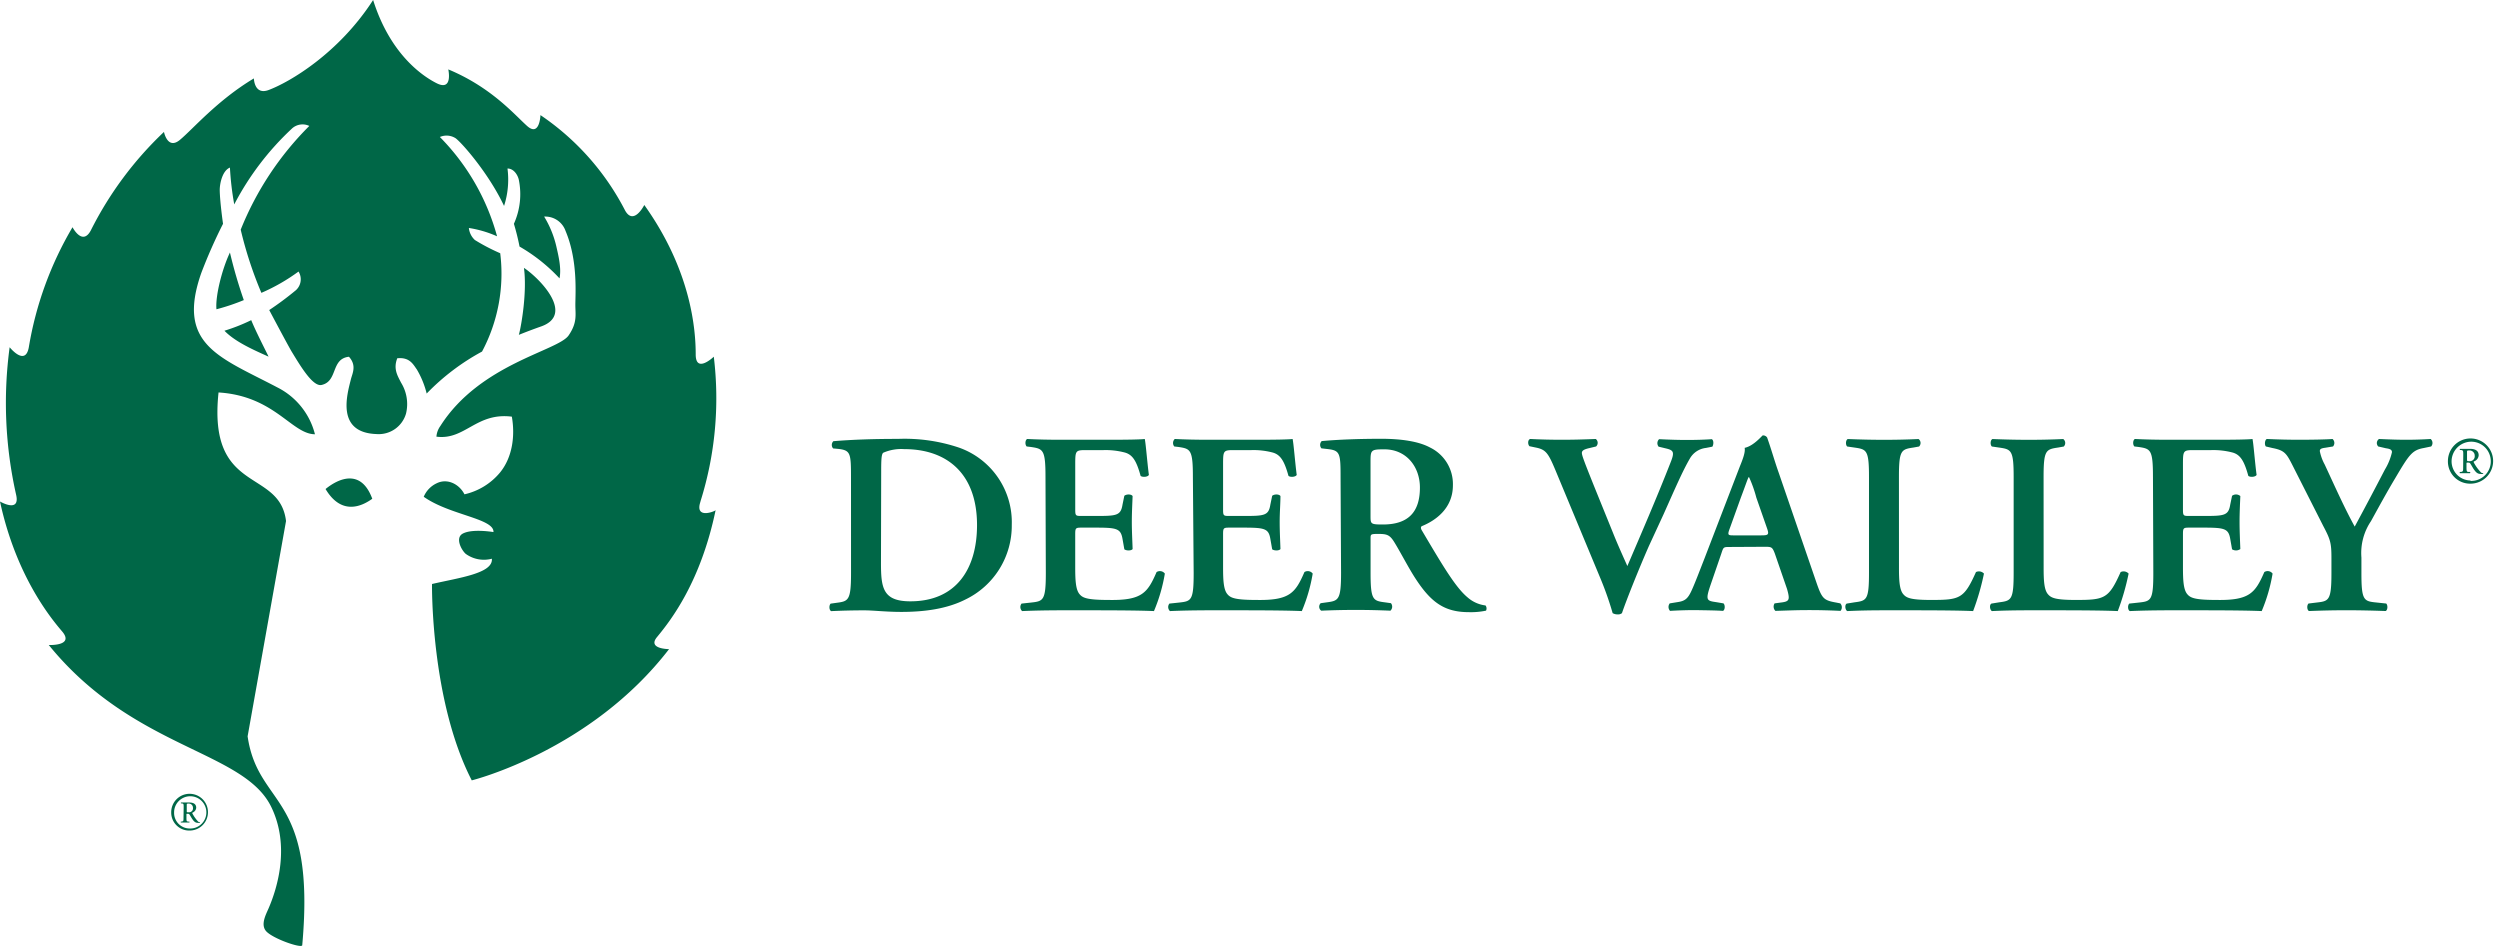 <svg width="148" height="56" viewBox="0 0 148 56" fill="none" xmlns="http://www.w3.org/2000/svg"><path d="M50.379 28.317c0-1.47-.015-1.654-.734-1.74l-.323-.03a.31.31 0 0 1 .015-.429c1.102-.09 2.32-.136 3.826-.136 1.22-.048 2.44.126 3.598.513a4.682 4.682 0 0 1 3.136 4.575 4.848 4.848 0 0 1-2.739 4.418c-1.085.551-2.402.737-3.794.737-.932 0-1.651-.093-2.217-.093-.565 0-1.27.015-1.943.047-.122-.061-.137-.337-.03-.444l.337-.047c.717-.092.87-.136.87-1.758l-.002-5.613Zm1.775 5.001c0 1.483.107 2.28 1.74 2.28 2.722 0 3.946-1.929 3.946-4.514 0-3.028-1.758-4.496-4.314-4.496a2.66 2.66 0 0 0-1.239.215c-.107.09-.121.412-.121 1.131l-.012 5.384Zm9.739-5.082c0-1.622-.14-1.668-.87-1.776l-.244-.029c-.108-.107-.093-.383.031-.444.58.032 1.3.047 1.973.047h2.921c.978 0 1.866-.015 2.066-.046.061.26.154 1.467.244 2.126-.061.122-.366.154-.49.06-.244-.887-.473-1.27-.964-1.392a4.466 4.466 0 0 0-1.224-.136h-1.024c-.658 0-.658.029-.658.902v2.585c0 .397.017.412.368.412h.734c1.332 0 1.59 0 1.697-.673l.107-.52c.122-.107.415-.107.49.015-.014.412-.046.966-.046 1.532 0 .566.032 1.114.047 1.604-.076.108-.369.108-.49.015l-.108-.613c-.107-.64-.365-.67-1.697-.67h-.734c-.351 0-.369.03-.369.412v1.944c0 .777.032 1.329.262 1.59.182.214.444.336 1.74.336 1.941.032 2.28-.415 2.814-1.65a.365.365 0 0 1 .49.09 9.842 9.842 0 0 1-.644 2.219c-.673-.032-1.987-.047-3.77-.047h-1.742c-.672 0-1.607.015-2.294.047a.328.328 0 0 1-.032-.444l.566-.061c.72-.078.87-.122.87-1.74l-.02-5.695Zm8.726 0c0-1.622-.14-1.668-.856-1.776l-.247-.029a.327.327 0 0 1 .032-.444c.58.032 1.3.047 1.973.047h2.936c.978 0 1.865-.015 2.065-.046.061.26.154 1.467.244 2.126-.06.122-.365.154-.487.06-.247-.887-.476-1.27-.966-1.392a4.457 4.457 0 0 0-1.222-.136h-1.027c-.658 0-.658.029-.658.902v2.585c0 .397.017.412.368.412h.734c1.332 0 1.593 0 1.697-.673l.108-.52c.121-.107.415-.107.49.015 0 .412-.046.966-.046 1.532 0 .566.031 1.114.046 1.604-.075.108-.368.108-.49.015l-.108-.613c-.104-.64-.365-.67-1.697-.67h-.734c-.35 0-.368.03-.368.412v1.944c0 .777.032 1.329.261 1.59.183.214.444.336 1.74.336 1.944.032 2.28-.415 2.815-1.65a.366.366 0 0 1 .49.09 9.836 9.836 0 0 1-.644 2.219c-.67-.032-1.987-.047-3.772-.047h-1.74c-.673 0-1.607.015-2.295.047a.328.328 0 0 1-.032-.444l.58-.061c.717-.078.856-.122.856-1.74l-.046-5.695Zm8.743.093c0-1.471-.017-1.654-.733-1.741l-.4-.046a.314.314 0 0 1 .017-.43c.963-.09 2.262-.136 3.519-.136 1.192 0 2.23.154 2.9.52a2.403 2.403 0 0 1 1.347 2.233c0 1.407-1.085 2.112-1.834 2.416-.093.047-.06.169 0 .262 1.222 2.065 1.987 3.365 2.707 3.962.296.26.664.425 1.056.473a.29.29 0 0 1 .032.308c-.333.07-.673.1-1.013.09-1.468 0-2.263-.595-3.19-2.031-.413-.641-.842-1.485-1.208-2.08-.275-.458-.444-.52-.948-.52-.505 0-.476.015-.476.337v1.958c0 1.622.14 1.665.87 1.758l.337.047a.328.328 0 0 1-.032.444 45.733 45.733 0 0 0-4.096 0 .29.29 0 0 1-.032-.444l.336-.047c.72-.093.87-.136.87-1.758l-.029-5.575Zm1.773 2.201c0 .49 0 .52.734.52 1.5 0 2.19-.734 2.19-2.188 0-1.206-.78-2.262-2.112-2.262-.797 0-.812.046-.812.748v3.183Zm16.475 1.805c-.61 1.392-1.329 3.191-1.59 3.963a.37.37 0 0 1-.261.075.58.58 0 0 1-.29-.075c-.197-.68-.431-1.35-.702-2.005l-2.678-6.44c-.43-1.024-.566-1.239-1.178-1.36l-.365-.076c-.11-.108-.11-.383.043-.43.598.032 1.257.047 1.851.047.69 0 1.21-.015 2.03-.046a.289.289 0 0 1 .018.443l-.383.093c-.336.076-.458.151-.458.29 0 .14.122.473.748 2.031l1.103 2.721c.273.69.687 1.593.841 1.944.824-1.926 1.74-4.038 2.553-6.118.247-.613.2-.734-.258-.842l-.444-.107a.328.328 0 0 1 .03-.444c.626.032 1.16.047 1.638.047.548 0 1.053-.015 1.483-.047.121.076.107.322.031.444l-.382.075a1.256 1.256 0 0 0-.949.627c-.43.737-.87 1.76-1.56 3.304l-.871 1.886Zm4.804.046c-.398 0-.383 0-.519.412l-.627 1.825c-.307.902-.247.949.319 1.027l.444.075c.107.108.093.383-.029.444-.49-.032-.995-.032-1.622-.046-.504 0-.98.014-1.514.046a.345.345 0 0 1-.017-.444l.46-.075c.445-.064.613-.2.842-.705.183-.398.427-1.041.749-1.865l2.094-5.449c.2-.487.337-.87.29-1.114.534-.107 1.039-.736 1.071-.736a.288.288 0 0 1 .258.124c.246.688.444 1.407.69 2.095l2.202 6.411c.351 1.024.43 1.132 1.21 1.268l.229.046a.333.333 0 0 1 .015.444 36.667 36.667 0 0 0-1.988-.046c-.658 0-1.331.032-1.868.046a.353.353 0 0 1-.046-.444l.339-.046c.548-.061.58-.154.395-.812l-.717-2.08c-.154-.412-.2-.412-.629-.412l-2.031.011Zm1.836-.687c.427 0 .491-.032.366-.398l-.641-1.836a7.409 7.409 0 0 0-.43-1.21h-.029c-.061.108-.185.49-.458 1.21l-.644 1.79c-.168.444-.122.444.247.444h1.589Zm8.169 1.912c0 .762.03 1.314.259 1.575.185.214.429.336 1.653.336 1.697 0 1.941-.075 2.646-1.65a.403.403 0 0 1 .473.09 14.615 14.615 0 0 1-.641 2.219c-.644-.032-1.958-.047-3.67-.047h-1.593c-.78 0-1.546.015-2.187.047-.122-.061-.168-.369-.032-.444l.461-.075c.72-.093.856-.14.856-1.741v-5.68c0-1.59-.136-1.636-.856-1.74l-.429-.062c-.107-.075-.107-.383.032-.444.763.032 1.45.047 2.155.047.705 0 1.361-.015 2.031-.047a.3.3 0 0 1 .084.094.294.294 0 0 1-.052.35l-.337.061c-.719.107-.855.154-.855 1.74l.002 5.37Zm8.564 0c0 .762.029 1.314.258 1.575.186.214.43.336 1.654.336 1.697 0 1.944-.075 2.646-1.65a.403.403 0 0 1 .473.09 14.367 14.367 0 0 1-.641 2.219c-.642-.032-1.959-.047-3.67-.047h-1.593c-.78 0-1.546.015-2.187.047-.122-.061-.169-.369-.029-.444l.458-.075c.717-.093.856-.14.856-1.741v-5.68c0-1.59-.139-1.636-.856-1.74l-.429-.062c-.108-.075-.108-.383.032-.444.763.032 1.45.047 2.155.047.705 0 1.361-.015 2.031-.047a.285.285 0 0 1 .119.215.293.293 0 0 1-.087.23l-.337.06c-.719.107-.856.154-.856 1.74l.003 5.37Zm6.472-5.37c0-1.622-.136-1.668-.855-1.776l-.244-.029c-.107-.107-.093-.383.032-.444.58.032 1.297.047 1.973.047h2.921c.978 0 1.865-.015 2.065-.046.061.26.151 1.467.244 2.126-.061.122-.365.154-.49.06-.244-.887-.473-1.27-.963-1.392a4.47 4.47 0 0 0-1.225-.136h-1.024c-.658 0-.658.029-.658.902v2.585c0 .397.017.412.368.412h.734c1.332 0 1.59 0 1.697-.673l.108-.52a.39.39 0 0 1 .49.015c-.017.412-.046.966-.046 1.532 0 .566.029 1.114.046 1.604a.436.436 0 0 1-.49.015l-.108-.613c-.107-.64-.365-.67-1.697-.67h-.734c-.351 0-.368.03-.368.412v1.944c0 .777.032 1.329.261 1.59.183.214.444.336 1.741.336 1.94.032 2.277-.415 2.814-1.65a.362.362 0 0 1 .49.09 9.857 9.857 0 0 1-.644 2.219c-.673-.032-1.987-.047-3.772-.047h-1.74c-.676 0-1.607.015-2.295.047-.125-.061-.139-.337-.032-.444l.566-.061c.719-.078.856-.122.856-1.74l-.021-5.695Zm10.566 4.786c0-.87-.061-1.085-.49-1.894l-1.837-3.626c-.336-.659-.458-.841-1.16-.978l-.395-.093c-.092-.107-.063-.397.061-.444.656.032 1.3.047 1.927.047.673 0 1.607-.015 1.958-.046.031.026.057.06.076.096a.327.327 0 0 1 .032.12.299.299 0 0 1-.017.121.296.296 0 0 1-.062.106l-.459.076c-.243.032-.322.075-.322.2.055.278.153.547.29.795.613 1.317 1.161 2.553 1.776 3.672.627-1.16 1.192-2.233 1.79-3.382.193-.317.333-.663.415-1.024 0-.154-.14-.2-.354-.23l-.459-.107a.3.3 0 0 1-.081-.233.3.3 0 0 1 .128-.21c.673.031 1.16.046 1.607.046.447 0 .963-.015 1.45-.046a.306.306 0 0 1 .107.216.296.296 0 0 1-.016.121.298.298 0 0 1-.062.106l-.443.093c-.688.122-.871.412-1.668 1.758-.52.87-.978 1.712-1.451 2.57a3.369 3.369 0 0 0-.566 2.156v.92c0 1.621.14 1.665.888 1.74l.58.061c.105.107.09.383-.032.444a66.95 66.95 0 0 0-2.32-.047c-.685 0-1.393.015-2.22.047-.122-.061-.136-.337-.029-.444l.488-.06c.719-.08.87-.123.87-1.741v-.906Zm7.804-6.092c0-.235 0-.272-.134-.29h-.058a.037.037 0 0 1-.011-.015.043.043 0 0 1-.005-.02c0-.006.002-.013.005-.019a.036.036 0 0 1 .011-.015h.58c.224 0 .525.049.525.385a.414.414 0 0 1-.29.363.073.073 0 0 0-.007.029c0 .01.003.02.007.03.111.211.252.407.418.58a.18.18 0 0 0 .059.041c.023.01.047.014.072.013a.039.039 0 0 1 .009.024.04.04 0 0 1-.009.023.678.678 0 0 1-.114 0c-.203 0-.29-.07-.443-.29-.053-.079-.137-.238-.209-.343a.145.145 0 0 0-.119-.04c-.09 0-.096 0-.096.05v.214c0 .25.015.29.131.29h.075c.006.004.011.01.014.016a.04.04 0 0 1 .005.022.04.04 0 0 1-.005.02.043.043 0 0 1-.014.017h-.595a.058.058 0 0 1-.015-.037c0-.014.006-.028.015-.038h.058c.134-.02.134-.061.134-.29l.006-.72Zm.223.29c0 .079.015.082.148.082a.29.29 0 0 0 .307-.325.297.297 0 0 0-.093-.224.298.298 0 0 0-.226-.087c-.136 0-.136.02-.136.09v.464Zm-1.131.09a1.338 1.338 0 1 1 1.337 1.323 1.313 1.313 0 0 1-1.337-1.36v.037Zm1.337 1.16a1.158 1.158 0 0 0 1.184-1.354 1.155 1.155 0 0 0-1.566-.886 1.166 1.166 0 0 0-.738 1.063 1.143 1.143 0 0 0 .32.809 1.136 1.136 0 0 0 .8.343v.026ZM10.873 47.797c0-.191 0-.223-.107-.235h-.047a.034.034 0 0 1-.01-.012.034.034 0 0 1 0-.03.035.035 0 0 1 .01-.013h.47c.18 0 .427.038.427.313a.338.338 0 0 1-.227.29.047.047 0 0 0 0 .047c.09.173.203.333.337.476a.151.151 0 0 0 .11.043.03.03 0 0 1 0 .038.533.533 0 0 1-.093 0c-.165 0-.24-.055-.36-.227-.043-.06-.113-.191-.17-.275a.111.111 0 0 0-.1-.035c-.069 0-.075 0-.075.04v.175c0 .203 0 .235.105.246h.06a.035.035 0 0 1 .012.013.034.034 0 0 1 0 .033.033.033 0 0 1-.011.012h-.494a.04.04 0 0 1-.009-.044.042.042 0 0 1 .01-.014h.046c.107-.017.107-.052.107-.246l.009-.595Zm.183.226c0 .061 0 .064.122.064a.232.232 0 0 0 .246-.264.248.248 0 0 0-.258-.252c-.11 0-.11.017-.11.072v.38Zm-.92.07a1.088 1.088 0 1 1 1.08 1.076 1.063 1.063 0 0 1-1.08-1.076Zm1.08.954a.955.955 0 1 0-.909-.957.923.923 0 0 0 .908.957Zm8.055-20.1c.943 1.583 2.144 1.032 2.768.58-.67-1.822-2.02-1.187-2.762-.58h-.006Zm11.445-9.124a30.55 30.55 0 0 1 1.331-.502c1.985-.714-.104-2.852-1.03-3.464.19 1.39-.142 3.385-.301 3.966Zm10.751 9.863c.872-2.767 1.14-5.69.79-8.57 0 0-1.069 1.027-1.071-.133 0-1.424-.247-4.932-3.044-8.848 0 0-.629 1.256-1.143.313a15.215 15.215 0 0 0-5.004-5.634s-.043 1.309-.786.647c-.743-.661-2.109-2.288-4.67-3.353 0 0 .29 1.305-.68.824-.835-.418-2.755-1.709-3.77-4.932-2.031 3.153-4.932 4.86-6.189 5.33-.853.315-.87-.688-.87-.688-2.178 1.305-3.62 3.014-4.395 3.652-.72.58-.928-.484-.928-.484a20.973 20.973 0 0 0-4.334 5.836c-.5.932-1.08-.194-1.08-.194a20.597 20.597 0 0 0-2.587 7.105c-.206 1.16-1.135 0-1.135 0A24.693 24.693 0 0 0 .957 29.3c.244 1.091-.957.389-.957.389.934 4.32 2.918 6.803 3.673 7.685.754.882-.786.81-.786.81 5.021 6.181 11.52 6.225 13.164 9.572 1.138 2.321.363 4.834-.15 6.017-.163.377-.462.928-.178 1.314.334.456 2.15 1.082 2.17.87.819-9.07-2.61-8.105-3.234-12.366l2.274-12.745c-.383-3.153-4.641-1.531-3.995-7.612 3.322.206 4.329 2.466 5.707 2.475a4.275 4.275 0 0 0-2.228-2.776c-3.426-1.802-6-2.521-4.497-6.783a30.1 30.1 0 0 1 1.283-2.901s-.183-1.274-.195-1.993c0-.412.166-1.16.604-1.335.039.731.124 1.459.255 2.18a16.607 16.607 0 0 1 3.44-4.512.926.926 0 0 1 1.004-.133 18.246 18.246 0 0 0-4.061 6.141c.302 1.279.711 2.53 1.224 3.74.778-.337 1.516-.76 2.199-1.262a.87.87 0 0 1-.223 1.16 18.32 18.32 0 0 1-1.512 1.12s1.074 2.03 1.323 2.451c.496.812 1.25 2.1 1.775 1.984.981-.217.537-1.552 1.622-1.67.47.521.203.977.113 1.342-.226.909-.887 3.157 1.526 3.235a1.683 1.683 0 0 0 1.74-1.215 2.4 2.4 0 0 0-.29-1.822c-.217-.424-.472-.824-.229-1.45.737-.076.943.365 1.16.664.262.444.458.924.581 1.424a13.455 13.455 0 0 1 3.278-2.486 9.813 9.813 0 0 0 1.076-5.82 11.624 11.624 0 0 1-1.5-.783 1.12 1.12 0 0 1-.356-.713c.576.09 1.138.255 1.67.493A13.345 13.345 0 0 0 26.04 8.11a.995.995 0 0 1 .94.079c.42.324 1.98 2.126 2.86 4.003.231-.715.3-1.472.203-2.216.371 0 .606.38.67.664.18.88.078 1.792-.29 2.61.134.444.245.893.334 1.347.879.505 1.677 1.14 2.367 1.883.119-.604-.061-1.332-.195-1.918a5.956 5.956 0 0 0-.716-1.74 1.273 1.273 0 0 1 1.268.85c.736 1.74.58 3.71.58 4.374 0 .58.127 1.044-.398 1.81-.626.917-5.26 1.683-7.594 5.364a1.232 1.232 0 0 0-.233.63c1.692.223 2.35-1.45 4.465-1.184.2 1.137.035 2.396-.688 3.293a3.832 3.832 0 0 1-2.117 1.305c-.29-.58-.99-.974-1.642-.655a1.535 1.535 0 0 0-.769.8c1.529 1.088 4.177 1.283 4.128 2.09 0 0-1.242-.215-1.816.09-.464.249-.09.965.171 1.197a1.83 1.83 0 0 0 1.55.29c.084.87-1.935 1.123-3.543 1.497 0 0-.095 6.867 2.353 11.625 0 0 7.038-1.741 11.68-7.77 0 0-1.318 0-.702-.727.835-1.01 2.581-3.279 3.46-7.505.041.043-1.27.6-.899-.496v-.015ZM14.874 18.952c-.512.251-1.043.46-1.587.627.65.676 1.784 1.16 2.61 1.534-.04-.113-.733-1.438-1.024-2.16Zm-.442-1.19a28.311 28.311 0 0 1-.82-2.813c-.47.99-.87 2.585-.798 3.36a12.25 12.25 0 0 0 1.618-.543v-.003Z" fill="#006747"/></svg>

